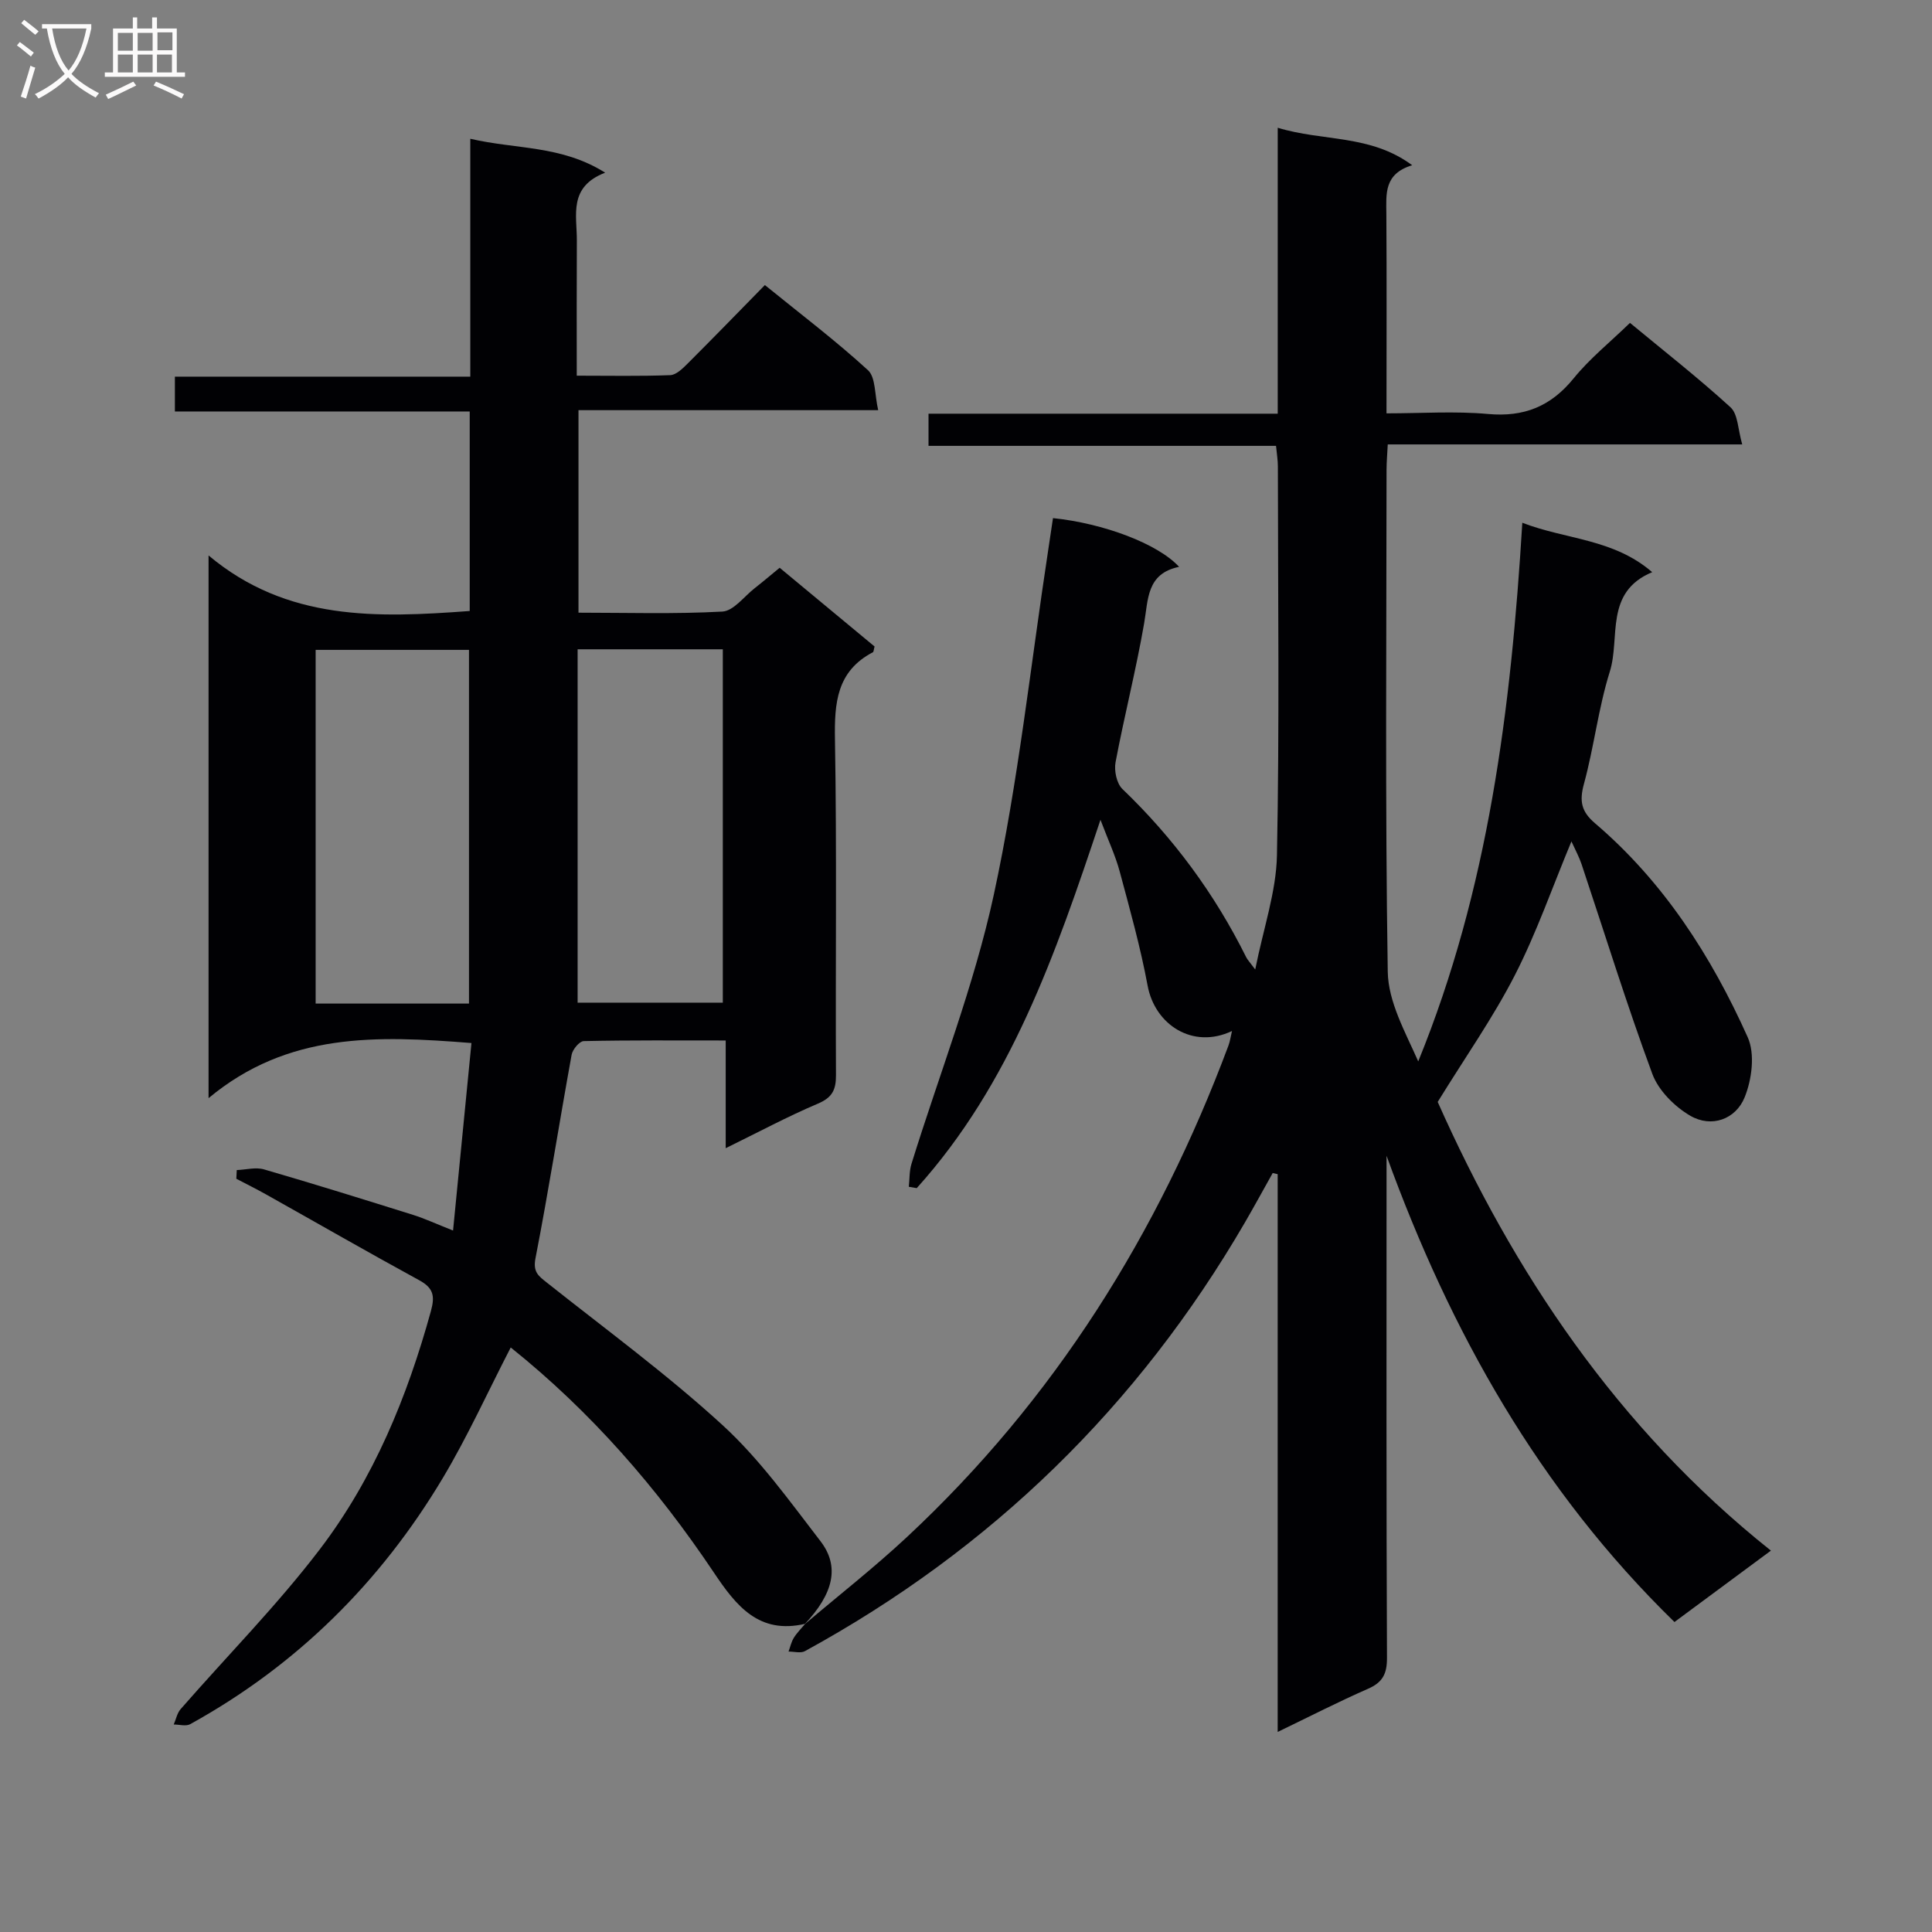 <svg enable-background="new 0 0 400 400" viewBox="0 0 400 400" xmlns="http://www.w3.org/2000/svg"><rect x="0" y="0" width="400" height="400" fill="#808080" stroke="none"/><path d="m166.58 336.3c7.07-6 14.39-11.73 21.17-18.05 30.52-28.45 52.05-62.85 66.59-101.78.33-.88.45-1.84.73-3.01-8.12 3.85-15.97-1.3-17.47-9.4-1.48-7.97-3.68-15.82-5.79-23.67-.89-3.29-2.37-6.42-3.97-10.66-9.33 27.95-18.61 54.7-38.04 76.26-.55-.09-1.09-.19-1.64-.28.17-1.58.09-3.24.55-4.74 5.74-18.54 12.93-36.76 17.03-55.65 5.08-23.46 7.62-47.46 11.25-71.23.35-2.28.68-4.56 1.02-6.82 10.46 1.08 21.72 5.3 26.11 10.09-6.76 1.39-6.37 6.72-7.25 11.76-1.67 9.62-4.1 19.11-5.91 28.71-.32 1.73.23 4.38 1.42 5.52 10.57 10.14 19.11 21.71 25.62 34.81.27.55.73 1.01 1.88 2.56 1.71-8.57 4.35-16.09 4.5-23.65.53-26.82.21-53.66.19-80.49 0-1.3-.22-2.59-.38-4.27-24 0-47.77 0-71.95 0 0-2.27 0-4.14 0-6.66h72.3c0-19.86 0-39.08 0-59.2 9.45 2.88 19.14 1.33 27.84 7.76-5.86 1.77-5.38 5.91-5.35 10.04.09 13.49.03 26.98.03 41.33 7.17 0 14.14-.49 21 .13 7.47.68 13.02-1.56 17.75-7.38 3.32-4.09 7.53-7.47 11.66-11.48 6.91 5.72 14.09 11.34 20.81 17.47 1.57 1.43 1.53 4.62 2.43 7.69-24.95 0-48.88 0-73.39 0-.1 2.01-.24 3.6-.25 5.18-.01 34.67-.3 69.34.25 103.99.1 6.26 3.62 12.47 6.31 18.57 14.56-35.7 19.21-73.01 21.55-111.52 8.99 3.49 18.86 3.28 26.89 10.23-9.96 4.16-6.56 13.56-8.78 20.6-2.37 7.56-3.26 15.57-5.35 23.23-.97 3.55-.57 5.72 2.28 8.15 14.21 12.12 24.09 27.51 31.63 44.32 1.54 3.44.86 8.75-.65 12.45-1.85 4.53-6.85 6.36-11.27 3.78-3.25-1.9-6.57-5.23-7.84-8.67-5.29-14.31-9.8-28.91-14.64-43.39-.51-1.52-1.29-2.94-2.1-4.73-3.97 9.53-7.23 18.94-11.72 27.71-4.51 8.8-10.26 16.97-15.97 26.23 15.59 35.04 37.07 67.48 68.99 92.9-6.98 5.16-13.45 9.95-19.97 14.78-28.01-27.31-46.38-60.07-59.61-96.53v4.97c0 33-.06 66 .09 99 .01 3.31-.91 5.07-3.94 6.39-6.03 2.64-11.9 5.65-18.69 8.93 0-39.1 0-77.29 0-115.48-.34-.08-.69-.16-1.03-.24-1.92 3.42-3.8 6.88-5.77 10.27-22.12 38.03-52.48 67.62-91.08 88.72-.88.48-2.25.08-3.39.09.35-.96.57-2.01 1.1-2.86.65-1.05 1.56-1.94 2.36-2.9z" fill="#010104"/><path d="m166.71 336.19c-9.56 2.24-14.26-3.66-18.91-10.61-11.72-17.49-25.41-33.27-42.06-46.6-4.76 9.22-8.93 18.44-14.08 27.06-12.88 21.55-30.2 38.74-52.28 50.93-.88.49-2.26.07-3.41.07.47-1.08.7-2.36 1.44-3.2 9.61-11.01 19.94-21.45 28.78-33.04 11.18-14.65 18.13-31.59 23.03-49.37.87-3.17.48-4.79-2.44-6.38-10.65-5.81-21.17-11.86-31.75-17.79-2-1.12-4.06-2.14-6.1-3.21.03-.6.06-1.2.09-1.8 1.89-.07 3.92-.64 5.64-.14 10.34 3 20.62 6.21 30.9 9.43 2.36.74 4.62 1.8 8.24 3.23 1.3-13.28 2.55-25.98 3.81-38.82-19.63-1.56-38.01-2.26-54.43 11.41 0-38.07 0-74.44 0-112.36 16.23 13.62 34.92 12.92 54.07 11.5 0-13.57 0-27.15 0-41.31-20.34 0-40.56 0-61.04 0 0-2.64 0-4.7 0-7.21h61.16c0-16.44 0-32.47 0-49.25 9.51 2.22 18.84 1.31 27.92 7.02-7.67 2.95-5.83 8.83-5.86 14.05-.05 9.13-.02 18.25-.02 27.98 6.83 0 13.1.13 19.36-.11 1.23-.05 2.57-1.37 3.59-2.39 5.3-5.29 10.52-10.67 16-16.26 7.35 5.97 14.63 11.48 21.34 17.62 1.62 1.48 1.36 5.03 2.12 8.28-21.19 0-41.45 0-62.05 0v41.93c9.98 0 19.91.31 29.79-.23 2.32-.13 4.5-3.13 6.71-4.86 1.69-1.32 3.32-2.71 5.15-4.21 6.73 5.58 13.24 10.98 19.65 16.3-.18.64-.17 1.09-.35 1.19-7.49 3.93-7.98 10.48-7.85 18.05.4 23.15.09 46.32.21 69.48.02 3.07-.77 4.67-3.75 5.93-6.25 2.65-12.26 5.88-19.08 9.22 0-7.64 0-14.66 0-22.3-10.17 0-19.79-.08-29.4.13-.88.02-2.3 1.72-2.5 2.82-2.55 14.03-4.76 28.12-7.48 42.12-.57 2.9.63 3.69 2.39 5.09 12.22 9.7 24.87 18.97 36.35 29.49 7.66 7.02 13.86 15.7 20.25 24 4.08 5.29 2.67 10.91-3.27 17.21-.01.02.12-.09.12-.09zm-69.61-128.41c0-24.69 0-49.01 0-73.23-10.89 0-21.29 0-31.75 0v73.23zm22.49-73.35v73.16h30.06c0-24.62 0-48.83 0-73.16-10.1 0-19.84 0-30.06 0z" fill="#010104"/><g fill="#fbfafa"><path d="m6.4 11.7c-1-.8-1.9-1.6-2.9-2.3l.6-.7c.9.7 1.9 1.4 2.9 2.2zm-2.1 8.3c.7-2.1 1.4-4.2 2-6.4.2.1.6.3 1 .4-.7 2.3-1.3 4.4-1.9 6.4zm3-12.8c-1.1-.9-2.1-1.7-2.9-2.4l.6-.7c1 .8 2 1.5 3 2.4zm1.4-1.3v-.9h10.2v.9c-.9 4.2-2.3 7.3-4.1 9.4 1.3 1.4 3.2 2.7 5.7 4-.2.2-.4.5-.7.9-2.5-1.4-4.4-2.7-5.7-4.2-1.4 1.5-3.5 3-6.1 4.4 0 0 0 0-.1-.1-.3-.4-.5-.7-.7-.8 2.7-1.3 4.7-2.8 6.2-4.2-1.8-2.2-3-5.3-3.7-9.4zm9.2 0h-7.1c.6 3.8 1.7 6.7 3.4 8.7 1.7-2 2.9-4.8 3.7-8.7z"/><path d="m31.6 3.6h.9v2.3h4.1v9.1h1.7v.9h-16.6v-.9h1.7v-9.1h4.1v-2.3h.9v2.3h3.1v-2.3zm-4 13.3.6.8c-1.9.9-3.8 1.9-5.8 2.8-.2-.3-.3-.6-.5-.9 2-.9 3.9-1.8 5.7-2.7zm-3.2-10.1v3.7h3.1v-3.7zm0 4.5v3.7h3.1v-3.7zm4.1-4.5v3.7h3.1v-3.7zm0 4.5v3.7h3.1v-3.7zm9.1 9.1c-2.1-1.1-4.1-2-5.8-2.7l.5-.8c2.2.9 4.1 1.8 5.8 2.6zm-1.9-13.7h-3.1v3.7h3.1v-3.6zm-3.2 4.6v3.7h3.1v-3.7z"/></g></svg>